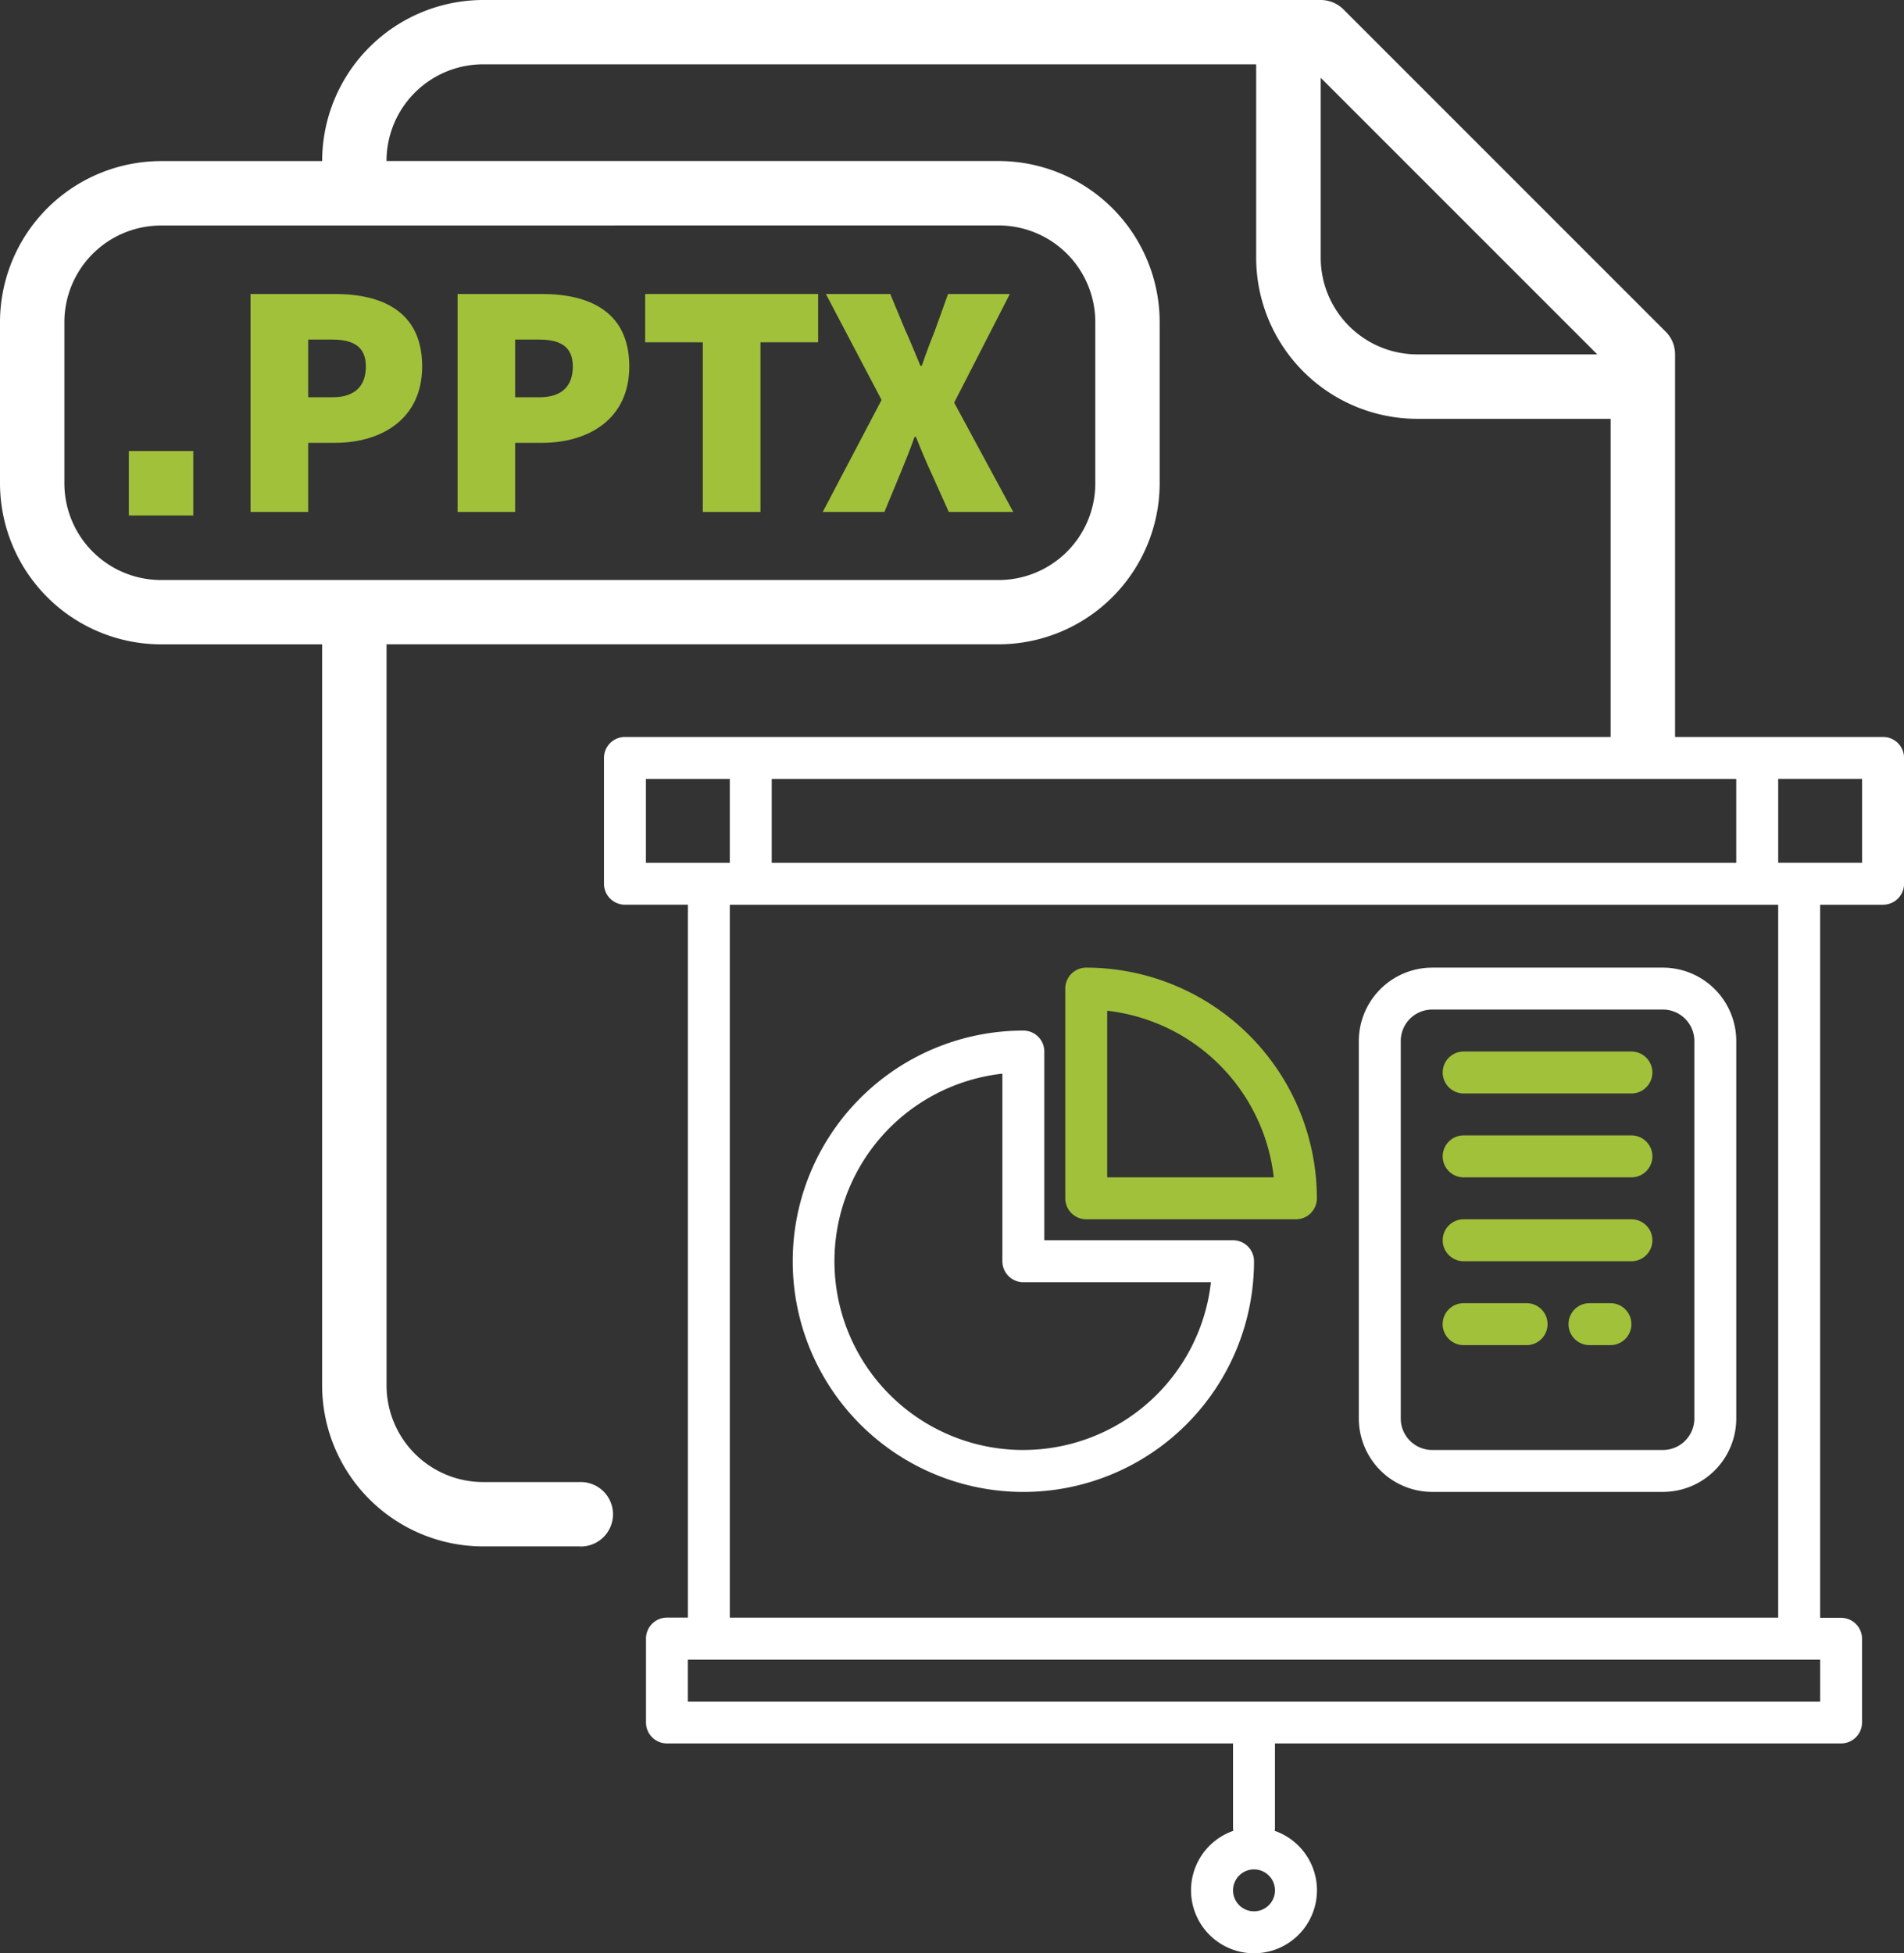 <svg xmlns="http://www.w3.org/2000/svg" width="84.673" height="86.853" viewBox="0 0 84.673 86.853">
  <rect x="0" y="0" width="84.673" height="86.853" fill="#333333" stroke="none"/>
  <g id="Group_37" data-name="Group 37" transform="translate(-1634 -1389)">
    <path id="Path_139" data-name="Path 139" d="M99.582,145.325H91.19v-8.392a.932.932,0,0,0-.932-.932,10.257,10.257,0,1,0,10.257,10.257A.932.932,0,0,0,99.582,145.325Zm-9.325,9.325a8.392,8.392,0,0,1-.932-16.733v8.341a.932.932,0,0,0,.932.932H98.6A8.4,8.4,0,0,1,90.257,154.649Z" transform="translate(1589.252 1298.824)" fill="#fff"/>
    <path id="Path_140" data-name="Path 140" d="M64.88,24H8.932A.932.932,0,0,0,8,24.932v5.595a.932.932,0,0,0,.932.932h2.8v31.7H10.8a.932.932,0,0,0-.932.932v3.73a.932.932,0,0,0,.932.932H35.974v3.73a.985.985,0,0,0,.014.156,2.8,2.8,0,1,0,1.837,0,.985.985,0,0,0,.014-.156v-3.73H63.015a.932.932,0,0,0,.932-.932V64.1a.932.932,0,0,0-.932-.932h-.932V31.46h2.8a.932.932,0,0,0,.932-.932V24.932A.932.932,0,0,0,64.88,24ZM15.46,25.865H58.353v3.73H15.46ZM60.218,31.46v31.7H13.595V31.46ZM9.865,29.595v-3.73h3.73v3.73ZM37.839,75.286a.932.932,0,1,1-.932-.932A.932.932,0,0,1,37.839,75.286Zm24.244-8.392H11.73V65.028H62.083Zm1.865-37.3h-3.73v-3.73h3.73Z" transform="translate(1652.86 1397.769)" fill="#fff"/>
    <path id="Path_141" data-name="Path 141" d="M184.932,123.19h9.325a.932.932,0,0,0,.932-.932A10.269,10.269,0,0,0,184.932,112a.932.932,0,0,0-.932.932v9.325A.932.932,0,0,0,184.932,123.19Zm.932-9.273a8.41,8.41,0,0,1,7.408,7.408h-7.408Z" transform="translate(1497.374 1320.026)" fill="#a1c13a"/>
    <path id="Path_142" data-name="Path 142" d="M309.521,112H299.264A3.267,3.267,0,0,0,296,115.264v16.784a3.267,3.267,0,0,0,3.264,3.264h10.257a3.267,3.267,0,0,0,3.264-3.264V115.264A3.267,3.267,0,0,0,309.521,112Zm1.4,20.048a1.4,1.4,0,0,1-1.4,1.4H299.264a1.4,1.4,0,0,1-1.4-1.4V115.264a1.4,1.4,0,0,1,1.4-1.4h10.257a1.4,1.4,0,0,1,1.4,1.4Z" transform="translate(1398.429 1320.026)" fill="#fff"/>
    <path id="Path_143" data-name="Path 143" d="M336.392,144h-7.46a.932.932,0,0,0,0,1.865h7.46a.932.932,0,0,0,0-1.865Z" transform="translate(1370.159 1291.756)" fill="#a1c13a"/>
    <path id="Path_144" data-name="Path 144" d="M336.392,176h-7.46a.932.932,0,0,0,0,1.865h7.46a.932.932,0,1,0,0-1.865Z" transform="translate(1370.159 1263.486)" fill="#a1c13a"/>
    <path id="Path_145" data-name="Path 145" d="M336.392,208h-7.46a.932.932,0,1,0,0,1.865h7.46a.932.932,0,1,0,0-1.865Z" transform="translate(1370.159 1235.216)" fill="#a1c13a"/>
    <path id="Path_146" data-name="Path 146" d="M331.73,240h-2.8a.932.932,0,1,0,0,1.865h2.8a.932.932,0,0,0,0-1.865Z" transform="translate(1370.159 1206.946)" fill="#a1c13a"/>
    <path id="Path_147" data-name="Path 147" d="M377.865,240h-.932a.932.932,0,1,0,0,1.865h.932a.932.932,0,1,0,0-1.865Z" transform="translate(1327.753 1206.946)" fill="#a1c13a"/>
    <g id="Group_26" data-name="Group 26" transform="translate(1645.141 1402.073)">
      <g id="Group_25" data-name="Group 25" transform="translate(0 0)">
        <path id="Path_148" data-name="Path 148" d="M65.974,73.008H62.216V82.7H64.78V79.626h1.193c2.028,0,3.876-1.029,3.876-3.4C69.85,73.783,68.061,73.008,65.974,73.008ZM65.855,77.6H64.78V75.035h1.074c.954,0,1.491.328,1.491,1.192S66.869,77.6,65.855,77.6Z" transform="translate(-62.216 -73.008)" fill="#a1c13a"/>
      </g>
    </g>
    <g id="Group_28" data-name="Group 28" transform="translate(1654.349 1402.073)">
      <g id="Group_27" data-name="Group 27" transform="translate(0 0)">
        <path id="Path_149" data-name="Path 149" d="M117.4,73.008H113.64V82.7H116.2V79.626H117.4c2.028,0,3.876-1.029,3.876-3.4C121.273,73.783,119.483,73.008,117.4,73.008Zm-.119,4.591H116.2V75.035h1.074c.954,0,1.491.328,1.491,1.192S118.291,77.6,117.277,77.6Z" transform="translate(-113.64 -73.008)" fill="#a1c13a"/>
      </g>
    </g>
    <g id="Group_30" data-name="Group 30" transform="translate(1662.691 1402.073)">
      <g id="Group_29" data-name="Group 29" transform="translate(0 0)">
        <path id="Path_150" data-name="Path 150" d="M160.224,73.008v2.147h2.564V82.7h2.564V75.155h2.564V73.008Z" transform="translate(-160.224 -73.008)" fill="#a1c13a"/>
      </g>
    </g>
    <g id="Group_32" data-name="Group 32" transform="translate(1670.588 1402.073)">
      <g id="Group_31" data-name="Group 31" transform="translate(0 0)">
        <path id="Path_151" data-name="Path 151" d="M210.173,77.839l2.475-4.83H209.9l-.567,1.58c-.179.448-.388.986-.6,1.612h-.06c-.268-.627-.477-1.165-.686-1.612l-.656-1.58h-2.862l2.475,4.71L204.328,82.7h2.742l.716-1.729c.209-.507.417-1.016.626-1.612h.06c.239.6.447,1.1.686,1.612l.776,1.729H212.8Z" transform="translate(-204.328 -73.008)" fill="#a1c13a"/>
      </g>
    </g>
    <g id="Group_34" data-name="Group 34" transform="translate(1639.73 1409.055)">
      <g id="Group_33" data-name="Group 33" transform="translate(0 0)">
        <rect id="Rectangle_29" data-name="Rectangle 29" width="2.865" height="2.865" fill="#a1c13a"/>
      </g>
    </g>
    <path id="Subtraction_3" data-name="Subtraction 3" d="M25.786,68.762h-4.3A7.171,7.171,0,0,1,14.325,61.6V28.651H7.163A7.171,7.171,0,0,1,0,21.488V14.325A7.171,7.171,0,0,1,7.163,7.163h7.163A7.171,7.171,0,0,1,21.488,0H58.734a1.437,1.437,0,0,1,1.013.42L74.072,14.745a1.419,1.419,0,0,1,.42,1.013v17.1H71.626V18.623h-8.6a7.171,7.171,0,0,1-7.163-7.163v-8.6H21.488a4.3,4.3,0,0,0-4.3,4.3H44.409a7.171,7.171,0,0,1,7.163,7.163v7.163a7.171,7.171,0,0,1-7.163,7.163H17.19V61.6a4.3,4.3,0,0,0,4.3,4.3h4.3a1.433,1.433,0,1,1,0,2.865ZM7.163,10.028a4.3,4.3,0,0,0-4.3,4.3v7.163a4.3,4.3,0,0,0,4.3,4.3H44.409a4.3,4.3,0,0,0,4.3-4.3V14.325a4.3,4.3,0,0,0-4.3-4.3Zm51.571-6.57v8a4.3,4.3,0,0,0,4.3,4.3h8Z" transform="translate(1634 1389)" fill="#fff"/>
  </g>
</svg>
